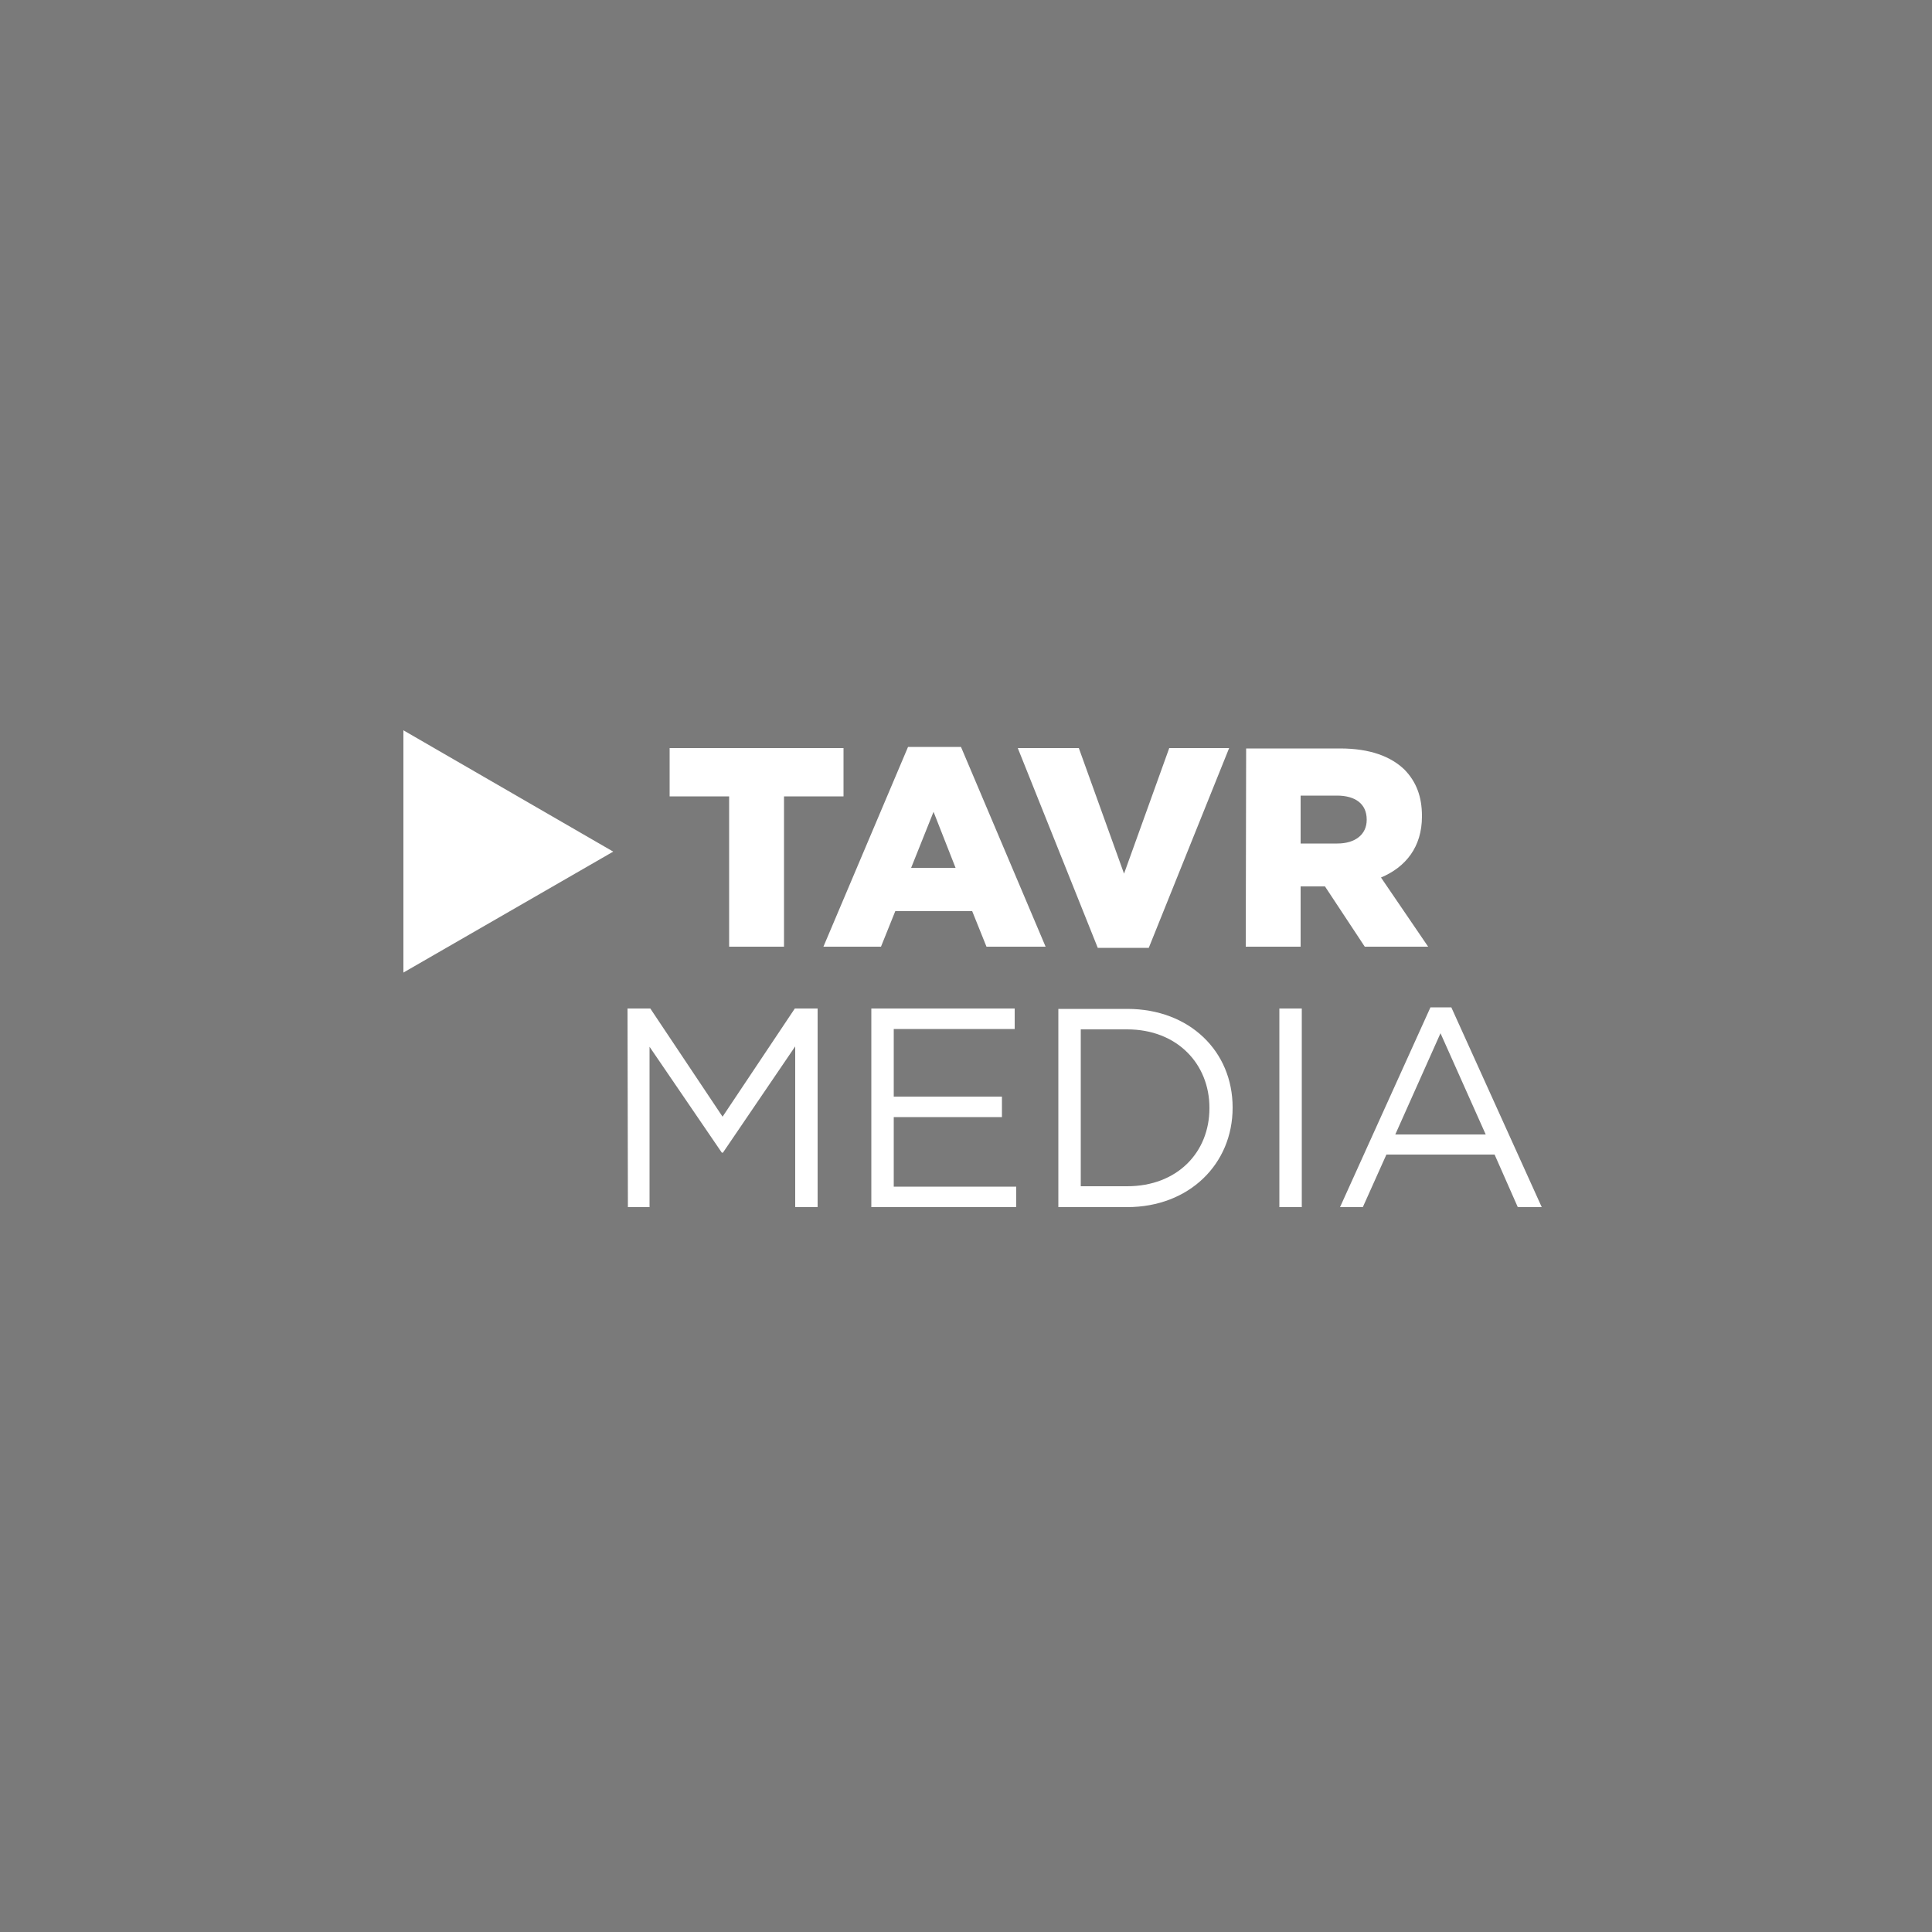 <?xml version="1.0" encoding="UTF-8"?>
<!-- Generator: Adobe Illustrator 25.2.3, SVG Export Plug-In . SVG Version: 6.00 Build 0)  -->
<svg xmlns="http://www.w3.org/2000/svg" xmlns:xlink="http://www.w3.org/1999/xlink" version="1.1" id="Layer_1" x="0px" y="0px" viewBox="0 0 500 500" style="enable-background:new 0 0 500 500;" xml:space="preserve">
<style type="text/css">
	.st0{fill:#7A7A7A;}
	.st1{fill:#FFFFFF;}
</style>
<rect class="st0" width="500" height="500"></rect>
<path class="st1" d="M188.6,206.1h-15.3v-12.5h45v12.5h-15.4V245h-14.2V206.1z M235.8,224.6l5.8-14.5l5.7,14.5l0,0H235.8z   M213.1,245H228l3.7-9.2h19.9l3.7,9.2h15.3l-21.9-51.7h-13.7L213.1,245z M284.1,245.3h13.2l20.8-51.7h-15.5l-11.7,32.5l-11.7-32.5  h-15.8L284.1,245.3z M336.6,218.3v-12.4h9.4c4.7,0,7.7,2.1,7.7,6.2v0.1c0,3.7-2.9,6.1-7.6,6.1l0,0H336.6z M322.4,245h14.2v-15.6h6.3  l10.3,15.6h16.4l-12.2-17.9c6.4-2.7,10.6-7.9,10.6-15.8v-0.1c0-5.1-1.5-8.9-4.5-12c-3.5-3.4-8.9-5.5-16.7-5.5h-24.3L322.4,245  L322.4,245z M162.5,312.4h5.6v-41.5l18.7,27.4h0.3l18.7-27.5v41.6h5.8V261h-5.9l-18.7,28l-18.7-28h-5.9L162.5,312.4L162.5,312.4z   M225.5,312.4H263v-5.3h-31.7v-18h28v-5.3h-28v-17.5h31.3V261h-37.1L225.5,312.4L225.5,312.4z M291.7,266.4c13,0,21.3,9,21.3,20.3  v0.1c0,11.4-8.3,20.2-21.3,20.2h-12v-40.6l0,0H291.7z M273.9,312.4h17.8c16.1,0,27.3-11.2,27.3-25.7v-0.1  c0-14.5-11.1-25.5-27.3-25.5h-17.8V312.4z M331.1,312.4h5.8V261h-5.8V312.4z M361.1,293.6l11.7-26.2l11.7,26.2l0,0H361.1z   M346.8,312.4h5.9l6.1-13.6h28l6,13.6h6.2l-23.4-51.7h-5.4L346.8,312.4z M158.7,220.4L104.4,189v62.7L158.7,220.4z"></path>
</svg>
